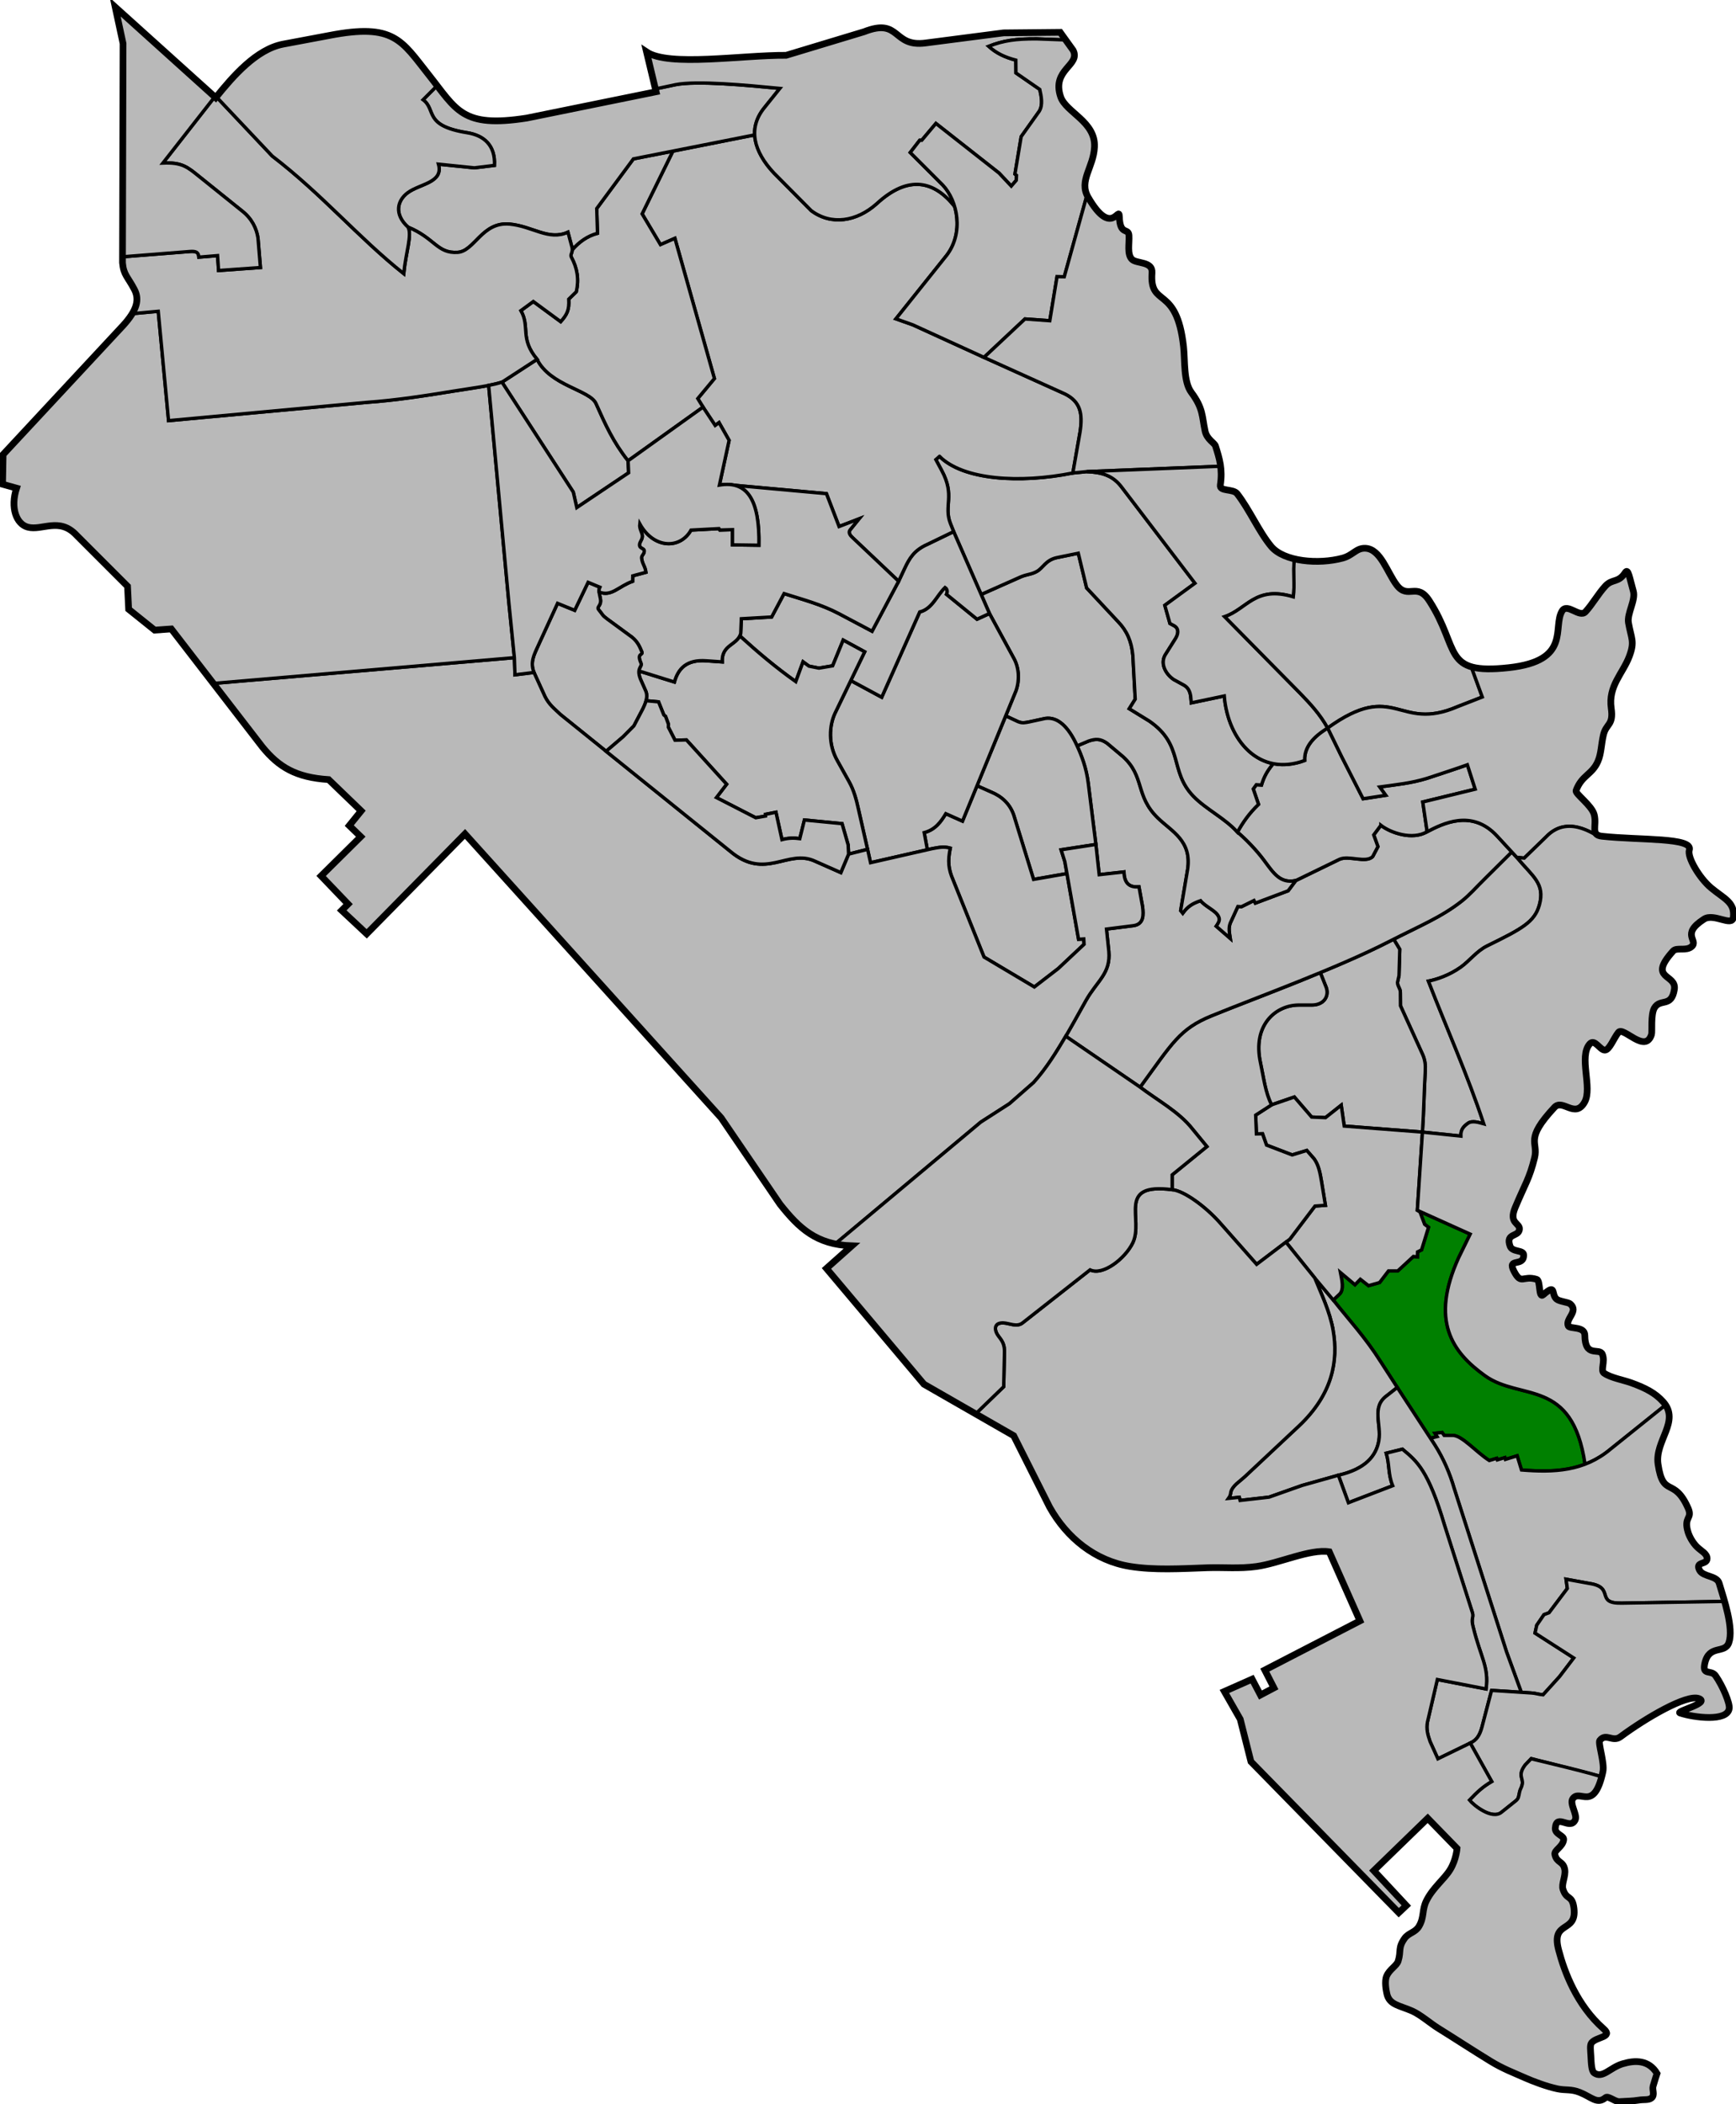 <?xml version="1.0" encoding="UTF-8" standalone="no"?>
<!-- Created with Inkscape (http://www.inkscape.org/) -->

<svg
   xmlns:dc="http://purl.org/dc/elements/1.1/"
   xmlns:cc="http://creativecommons.org/ns#"
   xmlns:rdf="http://www.w3.org/1999/02/22-rdf-syntax-ns#"
   xmlns:svg="http://www.w3.org/2000/svg"
   xmlns="http://www.w3.org/2000/svg"
   xmlns:sodipodi="http://sodipodi.sourceforge.net/DTD/sodipodi-0.dtd"
   xmlns:inkscape="http://www.inkscape.org/namespaces/inkscape"
   width="206.947mm"
   height="250.756mm"
   viewBox="0 0 206.947 250.756"
   version="1.1"
   id="svg2586"
   inkscape:version="0.91 r13725"
   sodipodi:docname="PAKNGA.svg">
  <defs
     id="defs2580" />
  <sodipodi:namedview
     id="base"
     pagecolor="#ffffff"
     bordercolor="#666666"
     borderopacity="1.0"
     inkscape:pageopacity="0.0"
     inkscape:pageshadow="2"
     inkscape:zoom="0.93075085"
     inkscape:cx="285.67814"
     inkscape:cy="342.64703"
     inkscape:document-units="mm"
     inkscape:current-layer="layer1"
     showgrid="false"
     fit-margin-top="0"
     fit-margin-left="0"
     fit-margin-right="0"
     fit-margin-bottom="0"
     inkscape:window-width="1280"
     inkscape:window-height="755"
     inkscape:window-x="0"
     inkscape:window-y="1"
     inkscape:window-maximized="1"
     showguides="false"
     inkscape:guide-bbox="true" />
  <g
     inkscape:label="Layer 1"
     inkscape:groupmode="layer"
     id="layer1"
     transform="translate(117.147,-23.157)">
    <path
       style="fill:#008000;fill-opacity:1;stroke:#000000;stroke-width:0.4;stroke-linecap:butt;stroke-linejoin:miter;stroke-miterlimit:4;stroke-dasharray:none;stroke-opacity:1"
       d="m 51.811,167.388 6.305,2.841 -1.377,2.814 c -3.404,7.514 -0.784,11.241 3.148,14.061 4.238,3.04 10.414,0.198 11.92,10.546 -2.354,0.899 -4.893,0.904 -7.578,0.686 l -0.516,-1.689 -1.398,0.432 -0.066,-0.216 -0.901,0.272 -0.075,-0.188 -0.882,0.263 c -1.56,-0.98 -3.27,-3.031 -4.398,-2.997 h -0.982 l -0.245,-0.345 -0.85,0.093 0.252,0.398 -0.795,0.205 -3.95,-6.059 -1.993,-3.086 c -1.83,-2.898 -3.761,-4.942 -5.641,-7.337 l 0.766,-0.716 c 0.532,-0.54 0.26,-1.683 0.088,-2.563 l 1.734,1.457 0.641,-0.653 0.98,0.766 1.319,-0.377 1.055,-1.382 h 1.105 l 1.868,-1.724 0.471,0.054 0.018,-0.595 0.48,-0.24 0.832,-2.695 -0.465,-0.352 -0.553,-1.47 z"
       id="path940-0"
       inkscape:connector-curvature="0"
       sodipodi:nodetypes="ccccccccccccccccccccccccccccccccccccc" />
    <path
       style="fill:#b9b9b9;stroke:#000000;stroke-width:0.4;stroke-linecap:butt;stroke-linejoin:miter;stroke-miterlimit:4;stroke-dasharray:none;stroke-opacity:1;fill-opacity:1"
       d="m 41.787,178.082 c 1.88,2.395 3.811,4.439 5.641,7.337 l 1.994,3.086 -1.235,0.968 c -1.892,1.362 -0.627,3.429 -0.963,5.371 -0.31,1.792 -1.55,3.361 -4.824,4.119 l -4.338,1.221 -3.923,1.389 -3.454,0.394 -0.094,-0.375 -1.295,0.131 c 0.462,-0.646 0.031,-0.722 0.722,-1.509 0.235,-0.267 0.66,-0.573 1.258,-1.108 L 37.722,193.064 c 3.989,-3.776 4.686,-7.771 4.046,-11.386 -1.82e-4,-0.001 -3.33e-4,-0.002 -5.16e-4,-0.003 l 10e-4,0.003 c -0.101,-0.568 -0.242,-1.127 -0.408,-1.674 -0.166,-0.547 -0.357,-1.083 -0.559,-1.604 -0.403,-1.043 -0.848,-2.03 -1.214,-2.942 l 0.003,0.008 c -9.95e-4,-0.002 -0.002,-0.005 -0.003,-0.008 z"
       id="path940"
       inkscape:connector-curvature="0"
       sodipodi:nodetypes="ccccsccccccccccccccccc" />
    <path
       style="fill:#b9b9b9;fill-opacity:1;stroke:#000000;stroke-width:0.4;stroke-linecap:butt;stroke-linejoin:miter;stroke-miterlimit:4;stroke-dasharray:none;stroke-opacity:1"
       d="m 52.76,150.769 c 0.041,-0.677 -0.033,-1.281 -0.307,-1.922 l -2.65,-5.829 -0.013,-1.583 c 0.034,-0.456 -0.46,-0.888 -0.314,-1.332 l 0.15,-0.679 0.092,-3.135 -0.727,-1.207 c 3.351,-1.694 5.798,-2.716 8.125,-4.554 0.94,-0.743 1.684,-1.62 2.818,-2.732 l 3.135,-3.115 0.593,0.644 c 1.91,2.283 3.402,3.112 2.702,5.665 -0.564,2.056 -2.078,2.852 -6.224,4.89 -1.25,0.614 -2.12,1.807 -3.164,2.546 -1.379,0.975 -2.854,1.451 -3.843,1.654 2.2,5.669 4.644,11.113 6.6,17.007 -0.597,-0.161 -1.393,-0.437 -1.907,-0.055 -0.456,0.339 -0.862,0.703 -0.827,1.515 l -4.579,-0.477 c 0.172,-2.534 0.192,-4.905 0.339,-7.301 z"
       id="path874-5-2"
       inkscape:connector-curvature="0"
       sodipodi:nodetypes="ccccccccscccccccccccc" />
    <path
       style="fill:#b9b9b9;fill-opacity:1;stroke:#000000;stroke-width:0.4;stroke-linecap:butt;stroke-linejoin:miter;stroke-miterlimit:4;stroke-dasharray:none;stroke-opacity:1"
       d="m 43.094,157.353 -0.358,-2.487 -1.875,1.483 -1.652,-0.071 -2.061,-2.39 -2.61,0.899 -0.11,0.013 c -0.011,-0.021 -0.032,-0.063 -0.053,-0.105 -0.709,-1.449 -0.901,-3.22 -1.26,-4.874 -0.998,-4.519 1.825,-6.889 4.575,-6.895 h 1.554 c 1.407,0 2.067,-1.025 1.715,-2.07 l -0.714,-1.794 c 2.928,-1.209 5.786,-2.464 8.197,-3.702 l 0.549,-0.277 0.727,1.207 -0.092,3.134 -0.151,0.678 c -0.147,0.444 0.348,0.875 0.314,1.332 l 0.013,1.583 2.651,5.829 c 0.274,0.641 0.348,1.245 0.307,1.922 -0.147,2.396 -0.167,4.767 -0.339,7.301 z"
       id="path874-5"
       inkscape:connector-curvature="0"
       sodipodi:nodetypes="cccccccscccccccccccccscc" />
    <path
       style="fill:#b9b9b9;stroke:#000000;stroke-width:0.4;stroke-linecap:butt;stroke-linejoin:miter;stroke-miterlimit:4;stroke-dasharray:none;stroke-opacity:1;fill-opacity:1"
       d="m 39.587,175.458 2.201,2.624 0.766,-0.716 c 0.532,-0.54 0.26,-1.683 0.088,-2.563 l 1.734,1.457 0.641,-0.653 0.98,0.766 1.319,-0.377 1.055,-1.382 h 1.106 l 1.868,-1.724 0.471,0.053 0.018,-0.595 0.48,-0.24 0.832,-2.695 -0.465,-0.352 -0.553,-1.47 -0.316,-0.204 0.611,-9.317 -9.327,-0.718 -0.358,-2.487 -1.874,1.484 -1.652,-0.071 -2.061,-2.39 -2.709,0.933 -1.901,1.226 0.089,2.239 0.728,-0.018 0.48,1.35 3.056,1.173 1.741,-0.533 0.871,0.995 c 0.545,0.746 0.717,1.706 0.888,2.718 l 0.462,2.825 -1.244,0.089 -2.994,3.944 -0.468,0.354 z"
       id="path874"
       inkscape:connector-curvature="0"
       sodipodi:nodetypes="ccccccccccccccccccccccccccccccccccccc" />
    <path
       style="fill:#b9b9b9;fill-opacity:1;stroke:#000000;stroke-width:0.4;stroke-linecap:butt;stroke-linejoin:miter;stroke-miterlimit:4;stroke-dasharray:none;stroke-opacity:1"
       d="m 36.148,171.184 -3.491,2.646 -4.317,-4.88 C 26.59,166.954 23.996,165.071 22.585,164.933 v -1.766 l 4.141,-3.371 -1.725,-2.097 c -1.579,-2.013 -4.091,-3.367 -6.236,-4.984 3.834,-5.24 4.688,-6.94 8.513,-8.501 3.498,-1.427 8.346,-3.197 12.967,-5.153 l 0.715,1.796 c 0.352,1.045 -0.307,2.07 -1.714,2.07 h -1.555 c -2.751,0.006 -5.573,2.376 -4.575,6.895 0.37,1.702 0.563,3.529 1.324,5 l -1.901,1.226 0.089,2.239 0.728,-0.018 0.48,1.35 3.056,1.173 1.741,-0.533 0.871,0.995 c 0.545,0.746 0.717,1.706 0.888,2.718 l 0.462,2.825 -1.244,0.089 -2.994,3.944 -0.468,0.354"
       id="path1171-31-2-0-6-9-2-5"
       inkscape:connector-curvature="0"
       sodipodi:nodetypes="ccccccccccccccccccccccccccc" />
    <path
       style="fill:#b9b9b9;fill-opacity:1;stroke:#000000;stroke-width:0.4;stroke-linecap:butt;stroke-linejoin:miter;stroke-miterlimit:4;stroke-dasharray:none;stroke-opacity:1"
       d="m 20.869,120.622 c -2.71,-2.65 -1.507,-4.909 -4.144,-7.302 l -1.884,-1.583 c -0.795,-0.568 -1.394,-0.549 -2.224,-0.264 l -1.358,0.572 c -0.037,-0.066 -0.062,-0.119 -0.087,-0.172 0.606,1.291 1.18,2.762 1.414,4.644 l 0.906,7.273 0.394,3.603 2.952,-0.327 c 0.04,1.469 0.743,1.849 1.792,1.779 l 0.425,2.349 c 0.119,0.973 0.186,2.133 -1.155,2.283 l -3.146,0.398 0.279,2.641 c 0.24,2.661 -1.405,3.523 -2.722,5.859 -0.719,1.274 -1.522,2.754 -2.378,4.22 l 0.03,0.095 0.159,0.109 8.639,5.922 c 3.837,-5.244 4.69,-6.944 8.516,-8.506 5.696,-2.324 14.926,-5.649 21.165,-8.853 3.644,-1.871 6.22,-2.892 8.674,-4.831 0.94,-0.743 1.684,-1.62 2.818,-2.731 l 3.138,-3.117 -1.758,-1.903 c -3.024,-3.264 -6.503,-1.447 -8.335,-0.504 -1.766,1.042 -4.35,0.13 -5.513,-0.765 l -0.854,1.144 0.503,1.394 -0.628,1.194 c -0.844,0.82 -2.842,-0.191 -3.97,0.327 l -5.189,2.525 -0.917,1.219 -3.907,1.47 -0.163,-0.314 -1.495,0.741 -0.427,-0.025 -0.892,1.947 c -0.253,0.602 -0.115,1.186 -0.012,1.859 l -1.671,-1.457 c 0.449,-0.649 0.421,-0.852 0.268,-1.178 -0.326,-0.692 -1.532,-1.127 -2.137,-1.866 -0.974,0.338 -1.522,0.675 -2.123,1.492 l -0.249,-0.311 0.825,-4.882 c 0.532,-3.466 -1.885,-4.533 -3.557,-6.168 z"
       id="path1171-31-2-0-6-9-2"
       inkscape:connector-curvature="0"
       sodipodi:nodetypes="ccccccccccccccccccccssscccccccccccccccccccccccc" />
    <path
       style="fill:#b9b9b9;stroke:#000000;stroke-width:0.4;stroke-linecap:butt;stroke-linejoin:miter;stroke-miterlimit:4;stroke-dasharray:none;stroke-opacity:1;fill-opacity:1"
       d="m 47.466,121.511 -0.854,1.143 0.503,1.394 -0.628,1.193 c -0.844,0.82 -2.842,-0.191 -3.97,0.327 l -5.189,2.525 c -1.874,0.394 -2.659,-0.882 -3.817,-2.437 -0.869,-1.167 -2.149,-2.506 -3.143,-3.33 0.636,-1.156 1.386,-2.236 2.513,-3.316 l -0.628,-1.835 0.364,-0.502 0.615,0.038 c 0.295,-0.977 0.648,-1.615 1.295,-2.421 0.011,-0.013 0.096,-0.109 0.096,-0.109 l 0.129,0.002 c 1.098,0.194 2.316,0.088 3.63,-0.399 -0.081,-1.905 1.621,-3.209 2.745,-3.867 l 1.672,3.424 2.548,5.003 2.694,-0.411 -0.717,-0.995 c 1.945,-0.27 3.778,-0.446 5.667,-1.035 0,0 3.833,-1.257 4.786,-1.609 l 0.935,2.909 -6.251,1.526 0.517,3.544 c -1.766,1.042 -4.35,0.13 -5.513,-0.765 z"
       id="path1777"
       inkscape:connector-curvature="0"
       sodipodi:nodetypes="ccccccccccccccccccccccccccc" />
    <path
       style="fill:#b9b9b9;fill-opacity:1;stroke:#000000;stroke-width:0.4;stroke-linecap:butt;stroke-linejoin:miter;stroke-miterlimit:4;stroke-dasharray:none;stroke-opacity:1"
       d="M -0.185,94 4.519,91.909 C 5.31,91.573 5.779,91.632 6.448,91.256 7.214,90.826 7.489,89.919 8.801,89.618 l 2.594,-0.533 0.995,4.14 3.766,4.033 c 1.06,1.102 1.588,2.345 1.741,3.998 l 0.284,5.223 -0.711,1.137 2.399,1.475 c 4.17,2.878 2.342,5.953 5.262,8.968 1.493,1.542 3.783,2.628 5.235,4.269 0.994,0.824 2.274,2.163 3.143,3.33 1.158,1.555 1.943,2.831 3.817,2.437 l -0.917,1.219 -3.907,1.47 -0.163,-0.314 -1.495,0.741 -0.427,-0.025 -0.892,1.947 c -0.253,0.602 -0.115,1.186 -0.013,1.859 l -1.671,-1.457 c 0.449,-0.649 0.421,-0.852 0.268,-1.178 -0.326,-0.692 -1.532,-1.128 -2.137,-1.866 -0.974,0.338 -1.522,0.675 -2.123,1.492 l -0.249,-0.311 0.825,-4.882 c 0.532,-3.466 -1.885,-4.533 -3.557,-6.168 -2.71,-2.65 -1.507,-4.909 -4.144,-7.302 l -1.884,-1.583 c -0.795,-0.568 -1.394,-0.549 -2.224,-0.264 l -1.358,0.572 c -0.037,-0.066 -0.062,-0.119 -0.087,-0.172 -0.961,-2.045 -2.191,-3.316 -3.706,-3.101 l -1.909,0.414 c -0.51,0.094 -0.824,0.188 -1.369,-0.038 l -1.343,-0.63 -0.097,-0.045 1.222,-3.008 C 4.419,104.173 4.317,102.755 3.738,101.664 L 0.807,96.272 Z"
       id="path1171-31-2-0-6-9"
       inkscape:connector-curvature="0"
       sodipodi:nodetypes="cccccccccccsccccccccccsccccscccccccccscccc" />
    <path
       style="fill:#b9b9b9;fill-opacity:1;stroke:#000000;stroke-width:0.4;stroke-linecap:butt;stroke-linejoin:miter;stroke-miterlimit:4;stroke-dasharray:none;stroke-opacity:1"
       d="m 34.527,114.291 c -0.647,0.806 -1,1.444 -1.295,2.421 l -0.616,-0.038 -0.364,0.503 0.628,1.834 c -1.126,1.08 -1.876,2.161 -2.513,3.317 -1.452,-1.641 -3.742,-2.728 -5.235,-4.269 -2.92,-3.015 -1.092,-6.09 -5.262,-8.968 l -2.399,-1.475 0.711,-1.137 -0.284,-5.223 C 17.744,99.603 17.217,98.359 16.157,97.257 L 12.39,93.224 11.395,89.085 8.801,89.618 c -1.313,0.301 -1.587,1.208 -2.353,1.638 -0.669,0.375 -1.138,0.317 -1.929,0.653 L -0.185,94 -3.464,86.51 -3.854,85.53 c -0.827,-2.124 0.602,-3.271 -1.043,-6.32 l -0.691,-1.282 0.44,-0.389 c 2.793,2.811 9.547,3.259 15.894,1.984 L 12.403,79.361 c 1.846,0.081 3.128,0.463 4.186,1.877 l 8.717,11.426 -3.597,2.628 0.611,2.164 0.557,0.305 c 0.544,0.341 0.445,0.98 0.08,1.54 l -1.221,1.938 c -0.633,1.155 0.234,2.375 1.049,2.906 l 1.208,0.664 c 0.478,0.265 0.703,0.703 0.796,1.274 l 0.08,0.836 3.928,-0.823 c 0.317,3.866 2.396,7.223 5.57,8.007 0.092,0.023 0.256,0.079 0.256,0.079 0,0 -0.071,0.079 -0.095,0.109 z"
       id="path1171-31-2-0-6"
       inkscape:connector-curvature="0"
       sodipodi:nodetypes="ccccccsccccccccscccccccccccccccccccccscsc" />
    <path
       style="fill:#b9b9b9;stroke:#000000;stroke-width:0.4;stroke-linecap:butt;stroke-linejoin:miter;stroke-miterlimit:4;stroke-dasharray:none;stroke-opacity:1;fill-opacity:1"
       d="m 4.186,109.149 c 0.545,0.226 0.86,0.132 1.369,0.038 l 1.91,-0.415 c 1.515,-0.215 2.745,1.056 3.706,3.101 0.606,1.291 1.18,2.762 1.414,4.644 l 0.906,7.273 -4.148,0.638 0.451,1.427 0.249,1.41 -3.979,0.694 -2.363,-7.657 c -0.46,-1.351 -1.447,-2.25 -2.736,-2.771 l -1.646,-0.732 3.427,-8.324 z"
       id="path1702"
       inkscape:connector-curvature="0"
       sodipodi:nodetypes="cccsccccccccccc" />
    <path
       style="fill:#b9b9b9;stroke:#000000;stroke-width:0.4;stroke-linecap:butt;stroke-linejoin:miter;stroke-miterlimit:4;stroke-dasharray:none;stroke-opacity:1;fill-opacity:1"
       d="m 0.966,117.529 c 1.289,0.522 2.276,1.421 2.736,2.772 l 2.363,7.657 3.98,-0.695 1.382,7.826 0.619,-0.037 0.038,0.638 -3.078,2.891 -2.853,2.196 -5.999,-3.57 -3.676,-9.158 c -0.584,-1.33 -0.662,-2.286 -0.345,-3.822 -0.796,-0.222 -1.424,-0.069 -2.164,0.066 l -0.596,0.135 0.009,-0.117 -0.358,-1.93 c 1.311,-0.35 1.969,-1.253 2.576,-2.257 l 1.99,0.888 1.729,-4.214 z"
       id="path1681"
       inkscape:connector-curvature="0"
       sodipodi:nodetypes="cccccccccccccccccccc" />
    <path
       style="fill:#b9b9b9;stroke:#000000;stroke-width:0.4;stroke-linecap:butt;stroke-linejoin:miter;stroke-miterlimit:4;stroke-dasharray:none;stroke-opacity:1;fill-opacity:1"
       d="m 3.738,101.664 c 0.58,1.091 0.682,2.51 0.231,3.802 l -6.378,15.546 -1.99,-0.888 c -0.607,1.003 -1.265,1.906 -2.576,2.256 l 0.379,2.039 -6.773,1.546 -0.359,-1.593 -1.08,-4.758 c -0.262,-1.195 -0.56,-2.284 -1.106,-3.266 l -1.394,-2.5 c -1.149,-1.986 -0.983,-4.238 -0.302,-5.691 l 1.885,-3.897 3.687,1.989 4.53,-10.163 c 1.486,-0.367 2.014,-1.943 3.02,-2.914 0.329,0.21 0.282,0.595 0.178,0.818 l 3.634,2.962 1.483,-0.679 z"
       id="path1657"
       inkscape:connector-curvature="0"
       sodipodi:nodetypes="cccccccccccccccccccc" />
    <path
       style="fill:#b9b9b9;fill-opacity:1;stroke:#000000;stroke-width:0.4;stroke-linecap:butt;stroke-linejoin:miter;stroke-miterlimit:4;stroke-dasharray:none;stroke-opacity:1"
       d="m -14.068,100.832 -2.563,-1.395 -1.257,3.065 -1.633,0.276 -1.194,-0.239 -0.703,-0.515 -0.867,2.362 c -2.398,-1.699 -4.56,-3.528 -6.667,-5.449 0,0 0,0 0.104,-0.286 l 0.071,-1.759 3.615,-0.207 1.482,-2.789 c 2.194,0.704 4.389,1.256 6.583,2.412 l 3.907,2.073 3.166,-5.955 0.742,-1.583 c 0.511,-1.063 1.046,-2.095 2.676,-2.814 l 3.141,-1.52 4.271,9.761 -1.482,0.678 -3.635,-2.962 c 0.104,-0.222 0.152,-0.608 -0.178,-0.817 -1.007,0.971 -1.534,2.547 -3.02,2.914 l -4.531,10.163 -3.69,-1.991 z"
       id="path1171-31-2-0"
       inkscape:connector-curvature="0"
       sodipodi:nodetypes="cccccccccccccccccccccccccc" />
    <path
       style="fill:#b9b9b9;fill-opacity:1;stroke:#000000;stroke-width:0.4;stroke-linecap:butt;stroke-linejoin:miter;stroke-miterlimit:4;stroke-dasharray:none;stroke-opacity:1"
       d="m -15.985,124.943 -0.052,-1.089 -0.729,-2.54 -4.486,-0.436 -0.551,2.221 c -0.709,-0.093 -1.329,-0.089 -2.128,0.12 l -0.715,-3.264 -1.253,0.249 0.009,0.204 -1.164,0.205 -4.691,-2.408 1.217,-1.59 -4.792,-5.28 -1.357,0.038 -0.791,-1.545 0.006,-0.364 -0.345,-0.936 -0.207,-0.17 -0.628,-1.558 -1.484,-0.136 c -0.042,0.164 -0.099,0.32 -0.164,0.475 0.208,-0.522 0.322,-1.067 0.161,-1.539 l -0.684,-1.546 c -0.117,-0.31 -0.22,-0.733 -0.171,-0.939 l 4.23,1.321 c 0.437,-1.58 1.433,-2.708 3.815,-2.529 l 1.885,0.132 c -0.076,-1.966 1.519,-1.972 2.102,-3.099 2.106,1.921 4.269,3.75 6.667,5.449 l 0.867,-2.362 0.704,0.515 1.193,0.239 1.633,-0.276 1.256,-3.065 2.563,1.394 -3.543,7.324 c -0.681,1.453 -0.847,3.705 0.302,5.691 l 1.394,2.5 c 0.546,0.982 0.844,2.071 1.106,3.266 l 1.08,4.758 z M -40.296,107.153 c -0.004,0.008 -0.007,0.017 -0.011,0.025 0.003,-0.008 0.007,-0.017 0.011,-0.025 z"
       id="path1171-31-2"
       inkscape:connector-curvature="0"
       sodipodi:nodetypes="ccccccccccccccccccccccccccccccccccccccccccc" />
    <path
       style="fill:#b9b9b9;stroke:#000000;stroke-width:0.4;stroke-linecap:butt;stroke-linejoin:miter;stroke-miterlimit:4;stroke-dasharray:none;stroke-opacity:1;fill-opacity:1"
       d="m -5.148,77.54 -0.44,0.389 0.691,1.281 c 1.645,3.048 0.215,4.195 1.043,6.319 l 0.389,0.98 -3.141,1.52 c -1.63,0.719 -2.165,1.751 -2.676,2.814 l -0.741,1.583 -5.473,-5.181 c -0.295,-0.261 -0.565,-0.622 -0.319,-0.933 l 1.075,-1.324 -2.381,0.918 -1.507,-3.92 -10.249,-0.93 -0.88,-0.105 c -0.276,-0.063 -0.869,-0.113 -1.63,0.013 l 1.155,-5.33 -1.199,-2.115 -0.462,0.338 -1.446,-2.185 h 5.16e-4 l -0.628,-1.018 1.985,-2.387 -4.711,-16.709 -1.721,0.753 -2.186,-3.668 3.668,-7.472 9.73,-1.936 c 0.117,1.374 0.857,3.032 2.31,4.536 l 4.449,4.486 c 2.398,1.796 5.423,1.292 7.783,-0.807 3.858,-3.563 6.932,-2.681 9.305,0.299 0.556,1.873 0.392,4.091 -0.927,5.82 l -6.063,7.583 2.009,0.713 8.491,3.88 9.676,4.367 c 1.814,0.916 2.114,2.31 1.778,4.499 l -0.862,4.911 C 4.4,80.8 -2.355,80.351 -5.148,77.54 Z"
       id="path1537"
       inkscape:connector-curvature="0"
       sodipodi:nodetypes="cccccccccccccccccccccccccccccccccccccccc" />
    <path
       style="fill:#b9b9b9;fill-opacity:1;stroke:#000000;stroke-width:0.4;stroke-linecap:butt;stroke-linejoin:miter;stroke-miterlimit:4;stroke-dasharray:none;stroke-opacity:1"
       d="m -40.752,102.14 c -0.545,-1.236 0.324,-0.821 0.098,-1.344 -0.201,-0.465 -0.451,-1.155 -1.178,-1.723 l -2.915,-2.136 c -0.665,-0.492 -0.492,-0.471 -1.054,-1.145 -0.209,-0.251 0.164,-0.403 0.241,-0.857 0.063,-0.376 -0.127,-0.803 -0.16,-1.234 1.456,0.613 2.339,-0.701 3.986,-1.268 l 0.017,-0.655 1.57,-0.42 c -0.092,-0.724 -0.423,-0.946 -0.516,-1.67 -0.045,-0.354 0.332,-0.476 0.316,-0.892 -0.01,-0.27 -0.511,-0.291 -0.561,-0.598 -0.067,-0.416 0.298,-0.618 0.33,-1.095 0.032,-0.473 -0.394,-0.869 -0.307,-1.53 1.66,3.004 4.816,3.055 6.112,0.757 l 3.331,-0.178 0.107,0.168 1.51,-0.044 v 1.812 l 3.145,0.044 c 0.071,-4.109 -0.752,-6.576 -2.84,-7.136 l 10.891,0.99 1.508,3.92 2.381,-0.918 -1.075,1.324 c -0.245,0.311 0.025,0.672 0.32,0.933 l 5.472,5.181 -3.166,5.955 -3.907,-2.073 c -2.194,-1.156 -4.389,-1.709 -6.583,-2.412 l -1.482,2.789 -3.614,0.207 -0.071,1.759 c -0.416,1.431 -2.288,1.28 -2.207,3.386 l -1.884,-0.132 c -2.382,-0.179 -3.378,0.949 -3.815,2.529 l -4.23,-1.321 c 0.05,-0.491 0.393,-0.608 0.231,-0.974 z"
       id="path1171-31"
       inkscape:connector-curvature="0"
       sodipodi:nodetypes="ccccccccccccscccccccccccccccccccccccccc" />
    <path
       style="fill:#b9b9b9;stroke:#000000;stroke-width:0.4;stroke-linecap:butt;stroke-linejoin:miter;stroke-miterlimit:4;stroke-dasharray:none;stroke-opacity:1;fill-opacity:1"
       d="m -53.009,100.136 2.327,-5.081 2.043,0.835 1.599,-3.34 1.404,0.586 c -0.276,0.611 0.168,1.259 0.077,1.8 -0.077,0.454 -0.449,0.606 -0.241,0.857 0.562,0.674 0.388,0.654 1.054,1.145 l 2.915,2.136 c 0.727,0.568 0.977,1.258 1.178,1.723 0.226,0.522 -0.643,0.108 -0.098,1.344 0.233,0.529 -0.585,0.538 -0.061,1.913 l 0.684,1.546 c 0.215,0.634 -0.063,1.398 -0.4,2.061 -0.332,0.613 -0.717,1.386 -1.048,1.999 l -1.297,1.306 -2.021,1.726 -5.453,-4.391 c -0.715,-0.692 -1.356,-1.157 -1.845,-2.15 l -1.301,-2.854 c -0.478,-1.231 0.003,-2.089 0.484,-3.16 z"
       id="path1171"
       inkscape:connector-curvature="0"
       sodipodi:nodetypes="cccccssccsscccccccccc" />
    <path
       style="opacity:1;fill:#b9b9b9;fill-opacity:1;fill-rule:evenodd;stroke:#000000;stroke-width:0.4;stroke-linecap:butt;stroke-linejoin:miter;stroke-miterlimit:4;stroke-dasharray:none;stroke-opacity:1"
       d="m -46.094,71.247 c -0.723,-1.617 -5.444,-2.109 -7.029,-5.269 l -4.186,2.721 8.501,13.101 0.418,1.848 6.181,-4.148 -0.063,-1.432 c -1.759,-2.217 -2.69,-4.287 -3.822,-6.821 z"
       id="path3145-90-4-7-2"
       inkscape:connector-curvature="0"
       sodipodi:nodetypes="sccccccs" />
    <path
       style="opacity:1;fill:#b9b9b9;fill-opacity:1;fill-rule:evenodd;stroke:#000000;stroke-width:0.4;stroke-linecap:butt;stroke-linejoin:miter;stroke-miterlimit:4;stroke-dasharray:none;stroke-opacity:1"
       d="m -55.056,60.178 1.483,-1.089 3.266,2.403 c 0.744,-0.842 1.036,-1.391 0.957,-2.684 l 0.901,-0.883 c 0.338,-1.473 0.119,-2.81 -0.595,-4.135 -0.146,-0.271 0.103,-0.448 0.112,-0.865 0.822,-0.94 1.81,-1.649 3.011,-1.968 l -0.089,-2.95 4.371,-5.916 4.706,-0.918 -3.668,7.472 2.186,3.668 1.721,-0.754 4.711,16.709 -1.985,2.387 0.628,1.018 -8.932,6.395 c -1.759,-2.217 -2.69,-4.287 -3.823,-6.82 -0.723,-1.617 -5.444,-2.109 -7.028,-5.269 -2.104,-2.517 -0.811,-3.84 -1.934,-5.8 z"
       id="path3145-90-4-7"
       inkscape:connector-curvature="0"
       sodipodi:nodetypes="ccccccccccccccccccscc" />
    <path
       style="opacity:1;fill:#b9b9b9;fill-rule:evenodd;stroke:#000000;stroke-width:0.4;stroke-linecap:butt;stroke-linejoin:miter;stroke-miterlimit:4;stroke-dasharray:none;stroke-opacity:1;fill-opacity:1"
       d="m -39.015,33.755 0.08,0.336 -15.435,3.14 c -6.618,1.025 -8.004,-0.4 -10.386,-3.501 -0.09,-0.117 -0.182,-0.237 -0.29,-0.351 l -0.269,0.263 -1.398,1.402 c 1.619,1.214 -0.005,3.09 5.269,3.934 1.999,0.32 3.357,1.514 3.238,3.888 l -2.389,0.292 -4.287,-0.438 c 0.625,2.211 -2.182,2.318 -3.648,3.392 -1.29,0.945 -1.653,2.594 0.011,4.107 3.197,1.317 3.484,3.171 5.919,3.014 2.033,-0.131 2.911,-3.672 6.203,-3.369 2.729,0.251 4.652,2.012 6.951,0.966 l 0.488,1.821 c 0.022,0.104 0.029,0.195 0.021,0.278 0.823,-0.941 1.812,-1.652 3.014,-1.972 l -0.089,-2.949 4.371,-5.916 14.436,-2.855 c -0.032,-1.106 0.326,-2.202 1.184,-3.253 l 1.839,-2.29 c -4.069,-0.395 -9.914,-0.943 -12.451,-0.444 z"
       id="path3145-90-4"
       inkscape:connector-curvature="0"
       sodipodi:nodetypes="cccsccscccccssccccccccccc" />
    <path
       style="opacity:1;fill:#b9b9b9;fill-opacity:1;fill-rule:evenodd;stroke:#000000;stroke-width:0.4;stroke-linecap:butt;stroke-linejoin:miter;stroke-miterlimit:4;stroke-dasharray:none;stroke-opacity:1"
       d="m -40.07,29.347 c 2.675,1.794 11.362,0.365 16.638,0.401 l 9.288,-2.806 c 4.387,-1.728 3.341,1.883 7.35,1.336 l 9.288,-1.203 6.749,-0.067 0.627,0.909 -3.436,-0.128 c -2.531,-0.009 -3.986,0.208 -5.72,0.889 0.933,0.841 1.96,1.31 3.238,1.646 l 0.013,1.526 2.84,1.964 c 0.181,0.836 0.403,1.805 -0.053,2.588 l -2.163,3.039 -0.743,4.46 0.186,0.146 -0.027,0.597 -0.597,0.69 -1.46,-1.553 -7.524,-5.912 -1.689,2.008 h -0.244 l -1.126,1.455 3.867,3.867 c 0.635,0.674 1.093,1.487 1.421,2.559 -2.374,-2.986 -5.45,-3.873 -9.311,-0.307 -2.36,2.099 -5.386,2.602 -7.783,0.807 l -4.449,-4.486 c -2.385,-2.546 -3.163,-5.294 -1.126,-7.79 l 1.839,-2.29 c -4.069,-0.395 -9.914,-0.943 -12.451,-0.444 l -2.302,0.491 z"
       id="path3145-90-0"
       inkscape:connector-curvature="0"
       sodipodi:nodetypes="ccccccccccccccccccccccccccccccccc" />
    <path
       style="fill:#b9b9b9;stroke:#000000;stroke-width:0.4;stroke-linecap:butt;stroke-linejoin:miter;stroke-miterlimit:4;stroke-dasharray:none;stroke-opacity:1;fill-opacity:1"
       d="m 6.432,27.789 c -2.531,-0.009 -3.986,0.208 -5.72,0.889 0.933,0.841 1.96,1.31 3.238,1.646 l 0.013,1.526 2.84,1.964 c 0.181,0.836 0.403,1.805 -0.053,2.588 l -2.163,3.039 -0.743,4.46 0.186,0.146 -0.027,0.597 -0.597,0.69 -1.46,-1.553 -7.524,-5.912 -1.689,2.008 h -0.244 l -1.126,1.455 3.867,3.867 c 1.833,1.946 2.503,5.731 0.488,8.371 l -6.063,7.583 2.008,0.713 8.492,3.88 4.884,-4.579 2.96,0.212 0.863,-5.256 0.863,0.013 2.688,-9.66 C 11.522,44.59 13.216,43.037 13.327,40.673 13.469,37.644 9.925,36.558 9.292,34.694 8.18,31.418 11.713,30.944 10.778,29.146 L 9.868,27.917 Z"
       id="path1012"
       inkscape:connector-curvature="0"
       sodipodi:nodetypes="ccccccccccccccccccccccccccssccc" />
    <path
       style="opacity:1;fill:#b9b9b9;fill-rule:evenodd;stroke:#000000;stroke-width:0.4;stroke-linecap:butt;stroke-linejoin:miter;stroke-miterlimit:4;stroke-dasharray:none;stroke-opacity:1;fill-opacity:1"
       d="m 27.75,76.306 c -0.122,-0.382 -1.024,-0.772 -1.243,-1.792 -0.372,-1.731 -0.202,-2.67 -1.635,-4.591 -0.95,-1.274 -0.747,-3.795 -0.927,-5.434 -0.821,-7.499 -4.07,-4.56 -3.761,-8.819 0.102,-1.404 -1.855,-1.053 -2.402,-1.618 -0.59,-0.609 -0.291,-1.861 -0.347,-2.836 -0.053,-0.941 -1.076,0.049 -1.144,-2.239 -0.042,-1.416 -0.888,2.585 -3.727,-2.32 -0.044,-0.077 -0.084,-0.152 -0.153,-0.177 L 9.724,56.139 8.861,56.125 7.998,61.381 5.039,61.169 0.154,65.748 9.83,70.114 c 1.814,0.916 2.115,2.309 1.779,4.499 l -0.863,4.911 1.658,-0.164 15.908,-0.637 c -0.089,-0.834 -0.3,-1.596 -0.562,-2.419 z"
       id="path3145-9"
       inkscape:connector-curvature="0"
       sodipodi:nodetypes="ssssssssscccccccccccs" />
    <path
       style="fill:#b9b9b9;stroke:#000000;stroke-width:0.4;stroke-linecap:butt;stroke-linejoin:miter;stroke-miterlimit:4;stroke-dasharray:none;stroke-opacity:1;fill-opacity:1"
       d="m 12.403,79.361 c 1.846,0.081 3.128,0.463 4.186,1.877 l 8.716,11.426 -3.597,2.628 0.611,2.163 0.557,0.305 c 0.544,0.341 0.445,0.98 0.08,1.54 l -1.221,1.938 c -0.633,1.155 0.234,2.376 1.049,2.907 l 1.208,0.664 c 0.478,0.265 0.703,0.703 0.796,1.274 l 0.08,0.836 3.929,-0.823 c 0.436,5.322 4.213,9.679 9.585,7.689 -0.054,-1.568 0.941,-2.764 2.745,-3.867 -0.922,-1.669 -2.093,-2.909 -3.252,-4.11 l -9.028,-9.16 c 2.67,-0.915 3.65,-3.728 8.184,-2.365 0.188,-1.47 -0.037,-2.941 0.126,-4.465 -1.162,-0.336 -2.168,-0.825 -2.764,-1.54 -1.46,-1.75 -2.559,-4.349 -4.057,-6.285 -0.481,-0.622 -2.129,-0.234 -2.009,-1.026 0.131,-0.859 0.124,-1.585 -0.014,-2.244 z"
       id="path948"
       inkscape:connector-curvature="0"
       sodipodi:nodetypes="cccccccccccccccccccssscc" />
    <path
       style="opacity:1;fill:#b9b9b9;fill-rule:evenodd;stroke:#000000;stroke-width:0.4;stroke-linecap:butt;stroke-linejoin:miter;stroke-miterlimit:4;stroke-dasharray:none;stroke-opacity:1;fill-opacity:1"
       d="m 42.896,89.672 c 1.247,-0.336 1.616,-1.206 2.694,-1.176 1.853,0.052 2.628,2.917 3.784,4.409 1.34,1.73 2.398,-0.419 3.863,1.846 2.759,4.268 2.23,7.07 5.036,7.924 l 1.282,3.546 -2.98,1.157 c -7.156,3.084 -7.28,-3.305 -15.448,2.541 -0.922,-1.669 -2.093,-2.909 -3.252,-4.11 l -9.028,-9.16 c 2.67,-0.915 3.65,-3.728 8.184,-2.365 0.188,-1.47 -0.05,-2.887 0.113,-4.411 1.807,0.376 4.011,0.269 5.753,-0.201 z"
       id="path3145-2"
       inkscape:connector-curvature="0"
       sodipodi:nodetypes="ssssccccccccs" />
    <path
       style="opacity:1;fill:#b9b9b9;fill-opacity:1;fill-rule:evenodd;stroke:#000000;stroke-width:0.4;stroke-linecap:butt;stroke-linejoin:miter;stroke-miterlimit:4;stroke-dasharray:none;stroke-opacity:1"
       d="m 62.708,102.726 c 7.498,-0.816 5.192,-4.807 6.354,-6.746 0.617,-1.029 2.08,0.853 2.794,0.087 0.818,-0.877 1.515,-2.148 2.381,-3.082 0.823,-0.887 1.537,-0.32 2.363,-1.601 0.35,-0.543 0.505,0.634 0.958,2.217 0.309,1.08 -0.771,2.665 -0.576,3.781 0.335,1.919 0.769,2.19 0.11,3.967 -0.768,2.073 -2.553,3.549 -2.165,6.222 0.299,2.064 -0.614,1.787 -0.935,3.181 -0.272,1.182 -0.249,2.2 -0.653,3.133 -0.701,1.619 -1.931,1.638 -2.605,3.485 -0.138,0.378 1.887,1.766 2.166,2.884 0.293,1.175 -0.273,2.186 0.525,2.545 -0.474,-0.072 -3.666,-2.639 -6.258,0.087 l -2.615,2.535 -0.889,-0.093 -2.349,-2.548 c -3.024,-3.264 -6.503,-1.447 -8.335,-0.504 l -0.518,-3.544 6.251,-1.526 -0.935,-2.909 c -0.953,0.351 -4.786,1.608 -4.786,1.608 -1.889,0.589 -3.722,0.765 -5.667,1.035 l 0.717,0.995 -2.694,0.411 -2.548,-5.004 -1.672,-3.424 c 8.095,-5.825 8.343,0.532 15.499,-2.553 l 2.928,-1.145 -1.282,-3.501 c 0.938,0.19 2.333,0.234 4.436,0.006 z"
       id="path3145-55"
       inkscape:connector-curvature="0"
       sodipodi:nodetypes="cssssssssssssccccccccccccccccccsc" />
    <path
       style="opacity:1;fill:#b9b9b9;fill-opacity:1;fill-rule:evenodd;stroke:#000000;stroke-width:0.4;stroke-linecap:butt;stroke-linejoin:miter;stroke-miterlimit:4;stroke-dasharray:none;stroke-opacity:1"
       d="m 81.12,190.22 c -0.922,-1.036 -2.095,-1.646 -3.797,-2.263 -0.949,-0.344 -2.421,-0.592 -3.244,-1.152 -0.487,-0.331 0.163,-1.339 -0.206,-2.248 -0.347,-0.854 -2.077,0.491 -2.093,-2.267 -0.007,-1.11 -1.812,-0.73 -1.979,-1.119 -0.372,-0.861 1.281,-1.724 0.24,-2.62 -0.249,-0.214 -1.303,-0.29 -1.632,-0.574 -0.685,-0.591 0.003,-1.913 -1.572,-0.53 -0.608,0.534 -0.308,-1.671 -0.791,-1.823 -1.66,-0.522 -1.825,0.72 -2.703,-0.953 -0.895,-1.706 1.185,-0.454 1.145,-1.965 -0.017,-0.624 -1.355,-0.288 -1.623,-1.047 -0.563,-1.596 1.018,-1.063 1.118,-1.995 0.084,-0.786 -1.314,-0.663 -0.506,-2.598 1.172,-2.811 1.693,-3.417 2.315,-5.946 0.47,-1.91 -1.265,-2.101 2.366,-5.997 0.989,-1.061 2.461,1.391 3.596,-0.622 0.96,-1.704 -0.739,-5.438 0.617,-6.941 0.586,-0.65 1.215,0.754 1.799,0.744 0.55,-0.009 1.055,-1.427 1.615,-2.119 0.594,-0.734 3.202,2.601 3.941,0.265 0.109,-0.344 -0.119,-2.381 0.348,-3.173 0.698,-1.182 2.032,-0.005 2.378,-2.208 0.296,-1.881 -3.253,-1.15 -0.148,-4.575 0.43,-0.474 1.54,0.046 2.207,-0.529 0.863,-0.745 -1.361,-1.452 1.479,-3.272 1.182,-0.757 3.354,0.959 3.491,-0.214 0.209,-1.8 -1.08,-2.201 -2.652,-3.513 -1.397,-1.165 -2.87,-3.666 -2.595,-4.507 0.496,-1.515 -5.866,-1.153 -10.407,-1.643 -0.146,-0.016 -0.269,-0.042 -0.386,-0.058 0.073,0.444 -3.44,-2.851 -6.273,0.128 l -2.615,2.535 -0.889,-0.093 c 1.91,2.283 3.402,3.112 2.702,5.665 -0.564,2.056 -2.079,2.852 -6.225,4.89 -1.25,0.614 -2.119,1.807 -3.163,2.545 -1.379,0.975 -2.854,1.452 -3.843,1.655 2.2,5.669 4.644,11.112 6.6,17.007 -0.597,-0.161 -1.392,-0.437 -1.907,-0.055 -0.456,0.339 -0.862,0.703 -0.828,1.515 l -4.579,-0.478 -0.611,9.317 6.304,2.84 -1.377,2.814 c -3.404,7.514 -0.784,11.24 3.147,14.061 4.239,3.041 10.416,0.197 11.921,10.55 1.043,-0.415 2.053,-0.975 3.031,-1.796 l 6.567,-5.27 c -0.082,-0.124 -0.176,-0.246 -0.285,-0.368 z"
       id="path3145-5"
       inkscape:connector-curvature="0"
       sodipodi:nodetypes="sssssssssssssssssssssssssssssssccccsssccscccccscccs" />
    <path
       style="opacity:1;fill:#b9b9b9;fill-rule:evenodd;stroke:#000000;stroke-width:0.4;stroke-linecap:butt;stroke-linejoin:miter;stroke-miterlimit:4;stroke-dasharray:none;stroke-opacity:1;fill-opacity:1"
       d="m 87.792,211.833 c -0.279,-0.926 -1.915,-0.746 -2.334,-1.542 -0.573,-1.086 0.899,-0.614 0.898,-1.393 -0.001,-0.595 -0.669,-0.872 -1.19,-1.377 -0.534,-0.517 -0.921,-1.26 -1.071,-1.737 -0.598,-1.91 0.576,-1.582 -0.009,-2.901 -1.684,-3.797 -2.97,-1.147 -3.578,-5.227 -0.394,-2.642 2.349,-4.857 0.898,-7.066 l -6.567,5.268 c -3.152,2.644 -6.729,2.793 -10.611,2.478 l -0.516,-1.689 -1.398,0.432 -0.066,-0.216 -0.901,0.272 -0.075,-0.188 -0.882,0.263 c -1.56,-0.98 -3.27,-3.03 -4.398,-2.997 h -0.982 l -0.246,-0.345 -0.849,0.093 0.252,0.398 -0.773,0.194 0.528,0.841 c 0.983,1.553 1.76,3.331 2.273,5.11 l 6.25,19.502 1.761,4.824 1.185,0.08 c 0.483,0.023 0.886,0.178 1.409,0.221 l 1.971,-2.177 1.689,-2.215 -4.618,-2.966 0.207,-0.938 0.864,-1.258 0.6,-0.225 2.177,-2.891 -0.15,-1.107 2.778,0.507 c 3.122,0.463 0.613,2.409 3.848,2.346 l 12.241,-0.209 c -0.192,-0.807 -0.433,-1.561 -0.614,-2.164 z"
       id="path3145-4"
       inkscape:connector-curvature="0"
       sodipodi:nodetypes="sssssssccccccccccccccccccccccccccccccccs" />
    <path
       style="opacity:1;fill:#b9b9b9;fill-opacity:1;fill-rule:evenodd;stroke:#000000;stroke-width:0.4;stroke-linecap:butt;stroke-linejoin:miter;stroke-miterlimit:4;stroke-dasharray:none;stroke-opacity:1"
       d="m 60.661,224.604 -1.145,4.373 c -0.282,1.043 -0.674,1.572 -1.398,1.905 l -3.858,1.877 -0.938,-2.074 c -0.274,-0.788 -0.468,-1.482 -0.304,-2.323 l 1.177,-5.053 5.809,1.127 c 0.353,-2.651 -0.644,-3.732 -1.52,-7.311 -0.326,-1.159 0.064,-1.136 -0.103,-1.764 l -3.318,-10.411 c -1.977,-6.653 -3.316,-7.656 -5.03,-9.091 l -1.925,0.478 c 0.407,1.386 0.204,2.499 0.77,3.875 l -5.282,2.031 -1.195,-3.278 c 3.274,-0.757 4.514,-2.327 4.824,-4.118 0.336,-1.943 -0.929,-4.009 0.963,-5.371 l 1.234,-0.969 4.499,6.888 c 0.983,1.553 1.759,3.332 2.273,5.11 l 6.25,19.502 1.761,4.824 z M 41.768,181.678 c -0.403,-2.273 -1.448,-4.396 -2.181,-6.221"
       id="path3145-5-1-7-4"
       inkscape:connector-curvature="0"
       sodipodi:nodetypes="ccccccccccccccccsccccccccc" />
    <path
       style="opacity:1;fill:#b9b9b9;fill-rule:evenodd;stroke:#000000;stroke-width:0.4;stroke-linecap:butt;stroke-linejoin:miter;stroke-miterlimit:4;stroke-dasharray:none;stroke-opacity:1;fill-opacity:1"
       d="m 88.949,218.916 c -0.481,1.381 -2.352,0.171 -2.866,2.461 -0.343,1.527 0.748,0.705 1.288,1.488 0.875,1.267 1.701,3.255 1.622,3.886 -0.203,1.617 -4.216,1.094 -5.863,0.552 -0.6,-0.197 3.66,-1.198 2.237,-1.73 -1.435,-0.537 -6.342,2.334 -9.335,4.555 -0.946,0.702 -1.728,-0.504 -2.47,0.44 -0.236,0.3 0.599,2.688 0.372,3.733 -0.045,0.208 -0.071,0.374 -0.133,0.585 l -8.405,-2.158 -0.723,0.757 c -0.932,1.24 -0.213,1.587 -0.349,2.291 -0.085,0.439 -0.243,0.564 -0.32,0.918 -0.124,0.565 -0.094,0.785 -0.458,1.078 l -1.699,1.354 c -1.124,0.926 -3.299,-0.796 -3.822,-1.447 0.904,-0.945 1.526,-1.553 2.654,-2.216 l -2.559,-4.58 c 0.725,-0.333 1.116,-0.862 1.398,-1.905 l 1.145,-4.373 4.729,0.305 c 0.483,0.023 0.886,0.178 1.409,0.221 l 1.971,-2.177 1.689,-2.215 -4.617,-2.966 0.206,-0.939 0.863,-1.258 0.601,-0.225 2.177,-2.891 -0.15,-1.107 2.778,0.507 c 3.122,0.463 0.613,2.409 3.848,2.346 l 12.208,-0.204 0.115,0.063 c 0.467,1.786 0.86,3.706 0.461,4.852 z"
       id="path3145-5-1-7"
       inkscape:connector-curvature="0"
       sodipodi:nodetypes="sssssssssccccsccsccccccccccccccccccs" />
    <path
       style="opacity:1;fill:#b9b9b9;fill-rule:evenodd;stroke:#000000;stroke-width:0.4;stroke-linecap:butt;stroke-linejoin:miter;stroke-miterlimit:4;stroke-dasharray:none;stroke-opacity:1;fill-opacity:1"
       d="m 3.695,194.252 4.28,8.509 c 2.038,3.649 5.399,6.4 9.611,7.072 2.884,0.46 6.015,0.266 9.195,0.155 1.922,-0.067 3.771,0.136 5.851,-0.15 2.716,-0.373 6.406,-2.119 8.681,-1.756 l 3.656,8.238 -11.339,5.859 1.087,2.126 -1.606,0.85 -0.992,-1.89 -3.307,1.465 1.89,3.307 1.276,5.055 17.623,18.001 0.898,-0.85 -3.874,-4.158 6.426,-6.237 3.496,3.591 c 0,0 -0.099,1.348 -0.82,2.523 -0.712,1.159 -2.041,2.135 -2.823,3.688 -0.564,1.12 -0.241,1.957 -0.89,3.063 -0.442,0.753 -1.249,0.782 -1.713,1.432 -0.831,1.165 -0.39,1.499 -0.774,2.717 -0.184,0.582 -1.041,0.979 -1.38,1.796 -0.258,0.621 -0.058,1.684 0.035,2.097 0.302,1.334 1.463,1.375 3.012,2.053 0.966,0.423 2.255,1.527 3.05,2.019 1.955,1.212 4.304,2.748 6.279,3.955 1.492,0.913 2.658,1.34 4.248,2.042 0.744,0.329 2.432,0.988 3.746,1.261 1.015,0.211 1.596,0.002 2.657,0.422 1.404,0.556 2.081,1.472 3.078,0.626 0.302,-0.257 1.154,0.509 1.637,0.477 0.713,-0.048 1.594,-0.051 2.366,-0.183 0.546,-0.093 1.132,0.032 1.473,-0.252 0.441,-0.368 0.062,-0.94 0.187,-1.4 0.148,-0.544 0.473,-1.518 0.473,-1.518 -0.992,-1.636 -2.618,-1.597 -4.094,-1.156 -1.526,0.455 -2.393,1.802 -3.395,1.091 -0.325,-0.23 -0.354,-1.157 -0.398,-2.002 -0.037,-0.708 -0.139,-1.343 0.096,-1.608 0.636,-0.718 2.555,-0.65 1.45,-1.621 -3.266,-2.871 -4.72,-6.877 -5.391,-9.428 -0.941,-3.574 2.19,-1.943 1.829,-4.953 -0.201,-1.681 -0.878,-0.918 -1.311,-2.279 -0.2,-0.63 0.343,-1.558 0.217,-2.332 -0.172,-1.056 -0.945,-0.758 -1.182,-1.803 -0.12,-0.529 0.95,-0.904 1.049,-1.771 0.057,-0.505 -1.06,-0.629 -1,-1.379 0.145,-1.819 1.767,0.313 2.377,-0.98 0.293,-0.62 -0.712,-1.921 -0.289,-2.526 0.808,-1.155 2.375,1.407 3.422,-2.568 0.052,-0.194 -8.391,-2.189 -8.391,-2.189 l -0.703,0.73 c -0.932,1.24 -0.213,1.587 -0.349,2.291 -0.085,0.439 -0.243,0.564 -0.32,0.918 -0.124,0.565 -0.094,0.785 -0.458,1.078 l -1.699,1.354 c -1.124,0.926 -3.299,-0.796 -3.822,-1.447 0.904,-0.945 1.526,-1.553 2.654,-2.216 l -2.559,-4.58 -3.857,1.877 -0.939,-2.074 c -0.274,-0.788 -0.468,-1.483 -0.304,-2.324 l 1.177,-5.053 5.809,1.126 c 0.353,-2.651 -0.644,-3.732 -1.52,-7.311 -0.326,-1.159 0.064,-1.136 -0.103,-1.764 L 55.062,204.949 c -1.977,-6.653 -3.316,-7.657 -5.03,-9.092 l -1.925,0.478 c 0.407,1.386 0.203,2.499 0.77,3.876 l -5.282,2.031 -1.195,-3.278 -4.338,1.221 -3.923,1.389 -3.454,0.394 -0.094,-0.375 -1.295,0.131 c 0.462,-0.646 0.031,-0.722 0.722,-1.51 0.235,-0.267 0.66,-0.573 1.258,-1.108 l 6.446,-6.041 c 3.989,-3.776 4.686,-7.77 4.046,-11.386 -0.403,-2.273 -1.448,-4.396 -2.181,-6.221 l -3.439,-4.274 -3.491,2.647 -4.317,-4.88 c -1.749,-1.996 -4.343,-3.879 -5.755,-4.017 -6.712,-0.859 -3.321,3.518 -4.705,6.352 -0.892,1.826 -3.541,3.944 -5.082,3.202 l -8.052,6.325 c -0.684,0.53 -1.528,0.038 -2.279,-0.003 -0.982,-0.034 -1.074,0.594 -0.846,1.142 0.282,0.677 0.979,0.948 0.975,2.295 l -0.094,4.167 -3.426,3.313 z"
       id="path3145-66"
       inkscape:connector-curvature="0"
       sodipodi:nodetypes="ccsssccccccccccccccsssssssssssssssssscssssssssssssssccccsccscccccccccccccccccccccccssccccscccscccc" />
    <path
       style="opacity:1;fill:#b9b9b9;fill-opacity:1;fill-rule:evenodd;stroke:#000000;stroke-width:0.4;stroke-linecap:butt;stroke-linejoin:miter;stroke-miterlimit:4;stroke-dasharray:none;stroke-opacity:1"
       d="m -91.646,104.595 5.789,7.593 c 1.962,2.394 3.991,3.619 7.89,3.874 l 3.874,3.733 -1.417,1.748 1.37,1.323 -4.725,4.677 3.213,3.355 -0.756,0.756 2.977,2.788 11.717,-11.906 30.531,33.831 7.016,10.29 c 1.901,2.397 3.64,4.141 6.54,4.777 l 17.399,-14.553 3.416,-2.196 2.872,-2.515 c 2.289,-2.464 4.514,-6.716 6.251,-9.795 1.318,-2.336 2.962,-3.198 2.722,-5.858 l -0.279,-2.641 3.146,-0.398 c 1.341,-0.15 1.274,-1.31 1.155,-2.283 l -0.425,-2.349 c -1.049,0.071 -1.752,-0.31 -1.792,-1.779 l -2.951,0.327 -0.394,-3.604 -4.148,0.638 0.45,1.427 1.633,9.235 0.619,-0.037 0.038,0.638 -3.078,2.891 -2.853,2.196 -5.999,-3.57 -3.676,-9.158 c -0.584,-1.33 -0.662,-2.286 -0.345,-3.822 -0.796,-0.222 -1.424,-0.068 -2.163,0.066 l -7.34,1.672 -0.358,-1.593 -2.256,0.571 -0.929,2.203 -3.053,-1.354 c -3.286,-1.543 -5.915,2.357 -10.14,-1.195 l -20.24,-16.299 c -0.715,-0.692 -1.356,-1.157 -1.845,-2.15 l -1.301,-2.854 -2.27,0.279 -0.066,-2.044 z"
       id="path3145-5-1-8-2"
       inkscape:connector-curvature="0"
       sodipodi:nodetypes="cccccccccccccccccsccccccccccccccccccccccccccccccc" />
    <path
       style="fill:#b9b9b9;stroke:#000000;stroke-width:0.4;stroke-linecap:butt;stroke-linejoin:miter;stroke-miterlimit:4;stroke-dasharray:none;stroke-opacity:1;fill-opacity:1"
       d="m -17.628,171.434 17.399,-14.553 3.416,-2.196 2.872,-2.515 c 1.521,-1.68 2.699,-3.595 3.842,-5.523 l 8.781,6.008 c 2.162,1.644 4.719,3.006 6.318,5.044 l 1.725,2.097 -4.141,3.371 v 1.766 c -6.712,-0.859 -3.321,3.518 -4.705,6.352 -0.892,1.826 -3.541,3.944 -5.082,3.202 l -8.052,6.325 c -0.684,0.53 -1.528,0.038 -2.279,-0.003 -0.982,-0.034 -1.074,0.594 -0.846,1.142 0.282,0.677 0.979,0.948 0.975,2.295 l -0.094,4.167 -3.426,3.313 -6.079,-3.613 c 0,0 -11.623,-13.796 -11.623,-13.796 l 3.024,-2.693 z"
       id="path1078"
       inkscape:connector-curvature="0"
       sodipodi:nodetypes="ccccccccccscccsccc" />
    <path
       style="fill:#b9b9b9;stroke:#000000;stroke-width:0.4;stroke-linecap:butt;stroke-linejoin:miter;stroke-miterlimit:4;stroke-dasharray:none;stroke-opacity:1;fill-opacity:1"
       d="m -55.829,101.53 -0.664,-6.61 -2.406,-25.838 c -1.208,0.234 -2.608,0.429 -4.171,0.681 -3.067,0.494 -6.695,1.087 -10.41,1.348 l -23.574,2.175 -1.231,-13.033 -3.094,0.284 c -0.277,0.444 -0.646,0.92 -1.1,1.416 l -14.299,15.368 -0.067,3.541 1.67,0.468 c -0.764,2.337 -0.03,4.272 1.327,4.644 1.708,0.468 3.763,-1.238 5.822,0.968 l 6.08,6.08 0.134,2.74 3.101,2.487 1.984,-0.142 5.078,6.487 z"
       id="path988"
       inkscape:connector-curvature="0"
       sodipodi:nodetypes="cccsccccccccsccccccc" />
    <path
       style="opacity:1;fill:#b9b9b9;fill-opacity:1;fill-rule:evenodd;stroke:#000000;stroke-width:0.4;stroke-linecap:butt;stroke-linejoin:miter;stroke-miterlimit:4;stroke-dasharray:none;stroke-opacity:1"
       d="m -102.544,54.47 c 0.13,1.462 0.616,1.644 1.421,3.191 0.443,0.851 0.42,1.743 -0.254,2.876 l 3.094,-0.284 1.231,13.033 23.574,-2.175 c 3.715,-0.261 7.343,-0.854 10.41,-1.348 2.326,-0.375 4.34,-0.614 5.761,-1.064 l 4.186,-2.722 c -2.104,-2.517 -0.811,-3.84 -1.933,-5.8 l 1.483,-1.089 3.266,2.403 c 0.744,-0.842 1.036,-1.391 0.957,-2.684 l 0.901,-0.882 c 0.338,-1.473 0.119,-2.81 -0.595,-4.135 -0.175,-0.325 0.221,-0.509 0.088,-1.139 l -0.488,-1.821 c -2.299,1.046 -4.222,-0.716 -6.951,-0.967 -3.292,-0.302 -4.17,3.238 -6.203,3.369 -2.435,0.157 -2.722,-1.697 -5.919,-3.014 0.522,0.898 -0.239,2.938 -0.504,5.548 -5.474,-4.362 -9.705,-9.443 -15.674,-14.016 l -6.653,-7.05 -0.235,0.036 -6.145,7.851 c 2.292,-0.102 2.938,0.487 4.327,1.606 l 5.137,4.127 c 1.155,0.907 1.699,2.079 1.871,3.199 l 0.292,3.517 -4.99,0.359 -0.119,-1.779 -2.23,0.186 c -0.038,-0.657 -0.436,-0.714 -1.049,-0.677 l -7.987,0.628 z"
       id="path3145-8"
       inkscape:connector-curvature="0"
       sodipodi:nodetypes="csccccscccccccsccsscccccccscccccccc" />
    <path
       style="fill:#b9b9b9;stroke:#000000;stroke-width:0.4;stroke-linecap:butt;stroke-linejoin:miter;stroke-miterlimit:4;stroke-dasharray:none;stroke-opacity:1;fill-opacity:1"
       d="m -102.415,53.75 7.924,-0.624 c 0.612,-0.037 1.011,0.02 1.049,0.677 l 2.23,-0.186 0.119,1.779 4.99,-0.358 -0.292,-3.517 c -0.173,-1.119 -0.717,-2.292 -1.871,-3.199 l -5.136,-4.128 c -1.389,-1.119 -2.035,-1.708 -4.327,-1.606 l 6.145,-7.851 -11.828,-10.735 0.935,4.343 z"
       id="path935"
       inkscape:connector-curvature="0"
       sodipodi:nodetypes="ccccccccccc" />
    <path
       style="opacity:1;fill:#b9b9b9;fill-rule:evenodd;stroke:#000000;stroke-width:0.4;stroke-linecap:butt;stroke-linejoin:miter;stroke-miterlimit:4;stroke-dasharray:none;stroke-opacity:1;fill-opacity:1"
       d="m -66.071,32.028 c -3.217,-4.049 -4.103,-6.138 -11.802,-4.648 l -5.528,1.039 c -3.197,0.614 -5.969,3.827 -7.949,6.281 l 6.653,7.05 c 5.97,4.573 10.201,9.654 15.675,14.016 0.266,-2.61 1.026,-4.65 0.504,-5.548 -1.664,-1.513 -1.301,-3.163 -0.011,-4.107 1.466,-1.073 4.273,-1.18 3.648,-3.391 l 4.287,0.438 2.389,-0.292 c 0.119,-2.373 -1.239,-3.568 -3.238,-3.888 -5.274,-0.843 -3.651,-2.719 -5.27,-3.933 l 1.652,-1.657 c -0.286,-0.429 -0.631,-0.881 -1.011,-1.359 z"
       id="path3145-6"
       inkscape:connector-curvature="0"
       sodipodi:nodetypes="sccccccscccsccs" />
    <path
       style="opacity:1;fill:none;fill-rule:evenodd;stroke:#000000;stroke-width:0.8;stroke-linecap:butt;stroke-linejoin:miter;stroke-miterlimit:4;stroke-dasharray:none;stroke-opacity:1"
       d="m -103.413,24.001 0.935,4.343 -0.067,26.126 c 0.13,1.462 0.616,1.644 1.421,3.191 0.617,1.185 0.33,2.451 -1.354,4.293 l -14.299,15.368 -0.067,3.541 1.67,0.468 c -0.764,2.337 -0.03,4.272 1.327,4.644 1.708,0.468 3.763,-1.238 5.822,0.968 l 6.08,6.08 0.134,2.74 3.101,2.487 1.984,-0.142 10.867,14.08 c 1.962,2.394 3.991,3.619 7.89,3.874 l 3.874,3.733 -1.417,1.748 1.37,1.323 -4.725,4.677 3.213,3.355 -0.756,0.756 2.977,2.788 11.717,-11.906 30.531,33.831 7.016,10.29 c 2.289,2.885 4.341,4.824 8.566,4.969 l -3.024,2.693 11.623,13.796 10.697,6.137 4.28,8.509 c 2.038,3.649 5.399,6.4 9.611,7.072 2.884,0.46 6.015,0.266 9.195,0.155 1.922,-0.067 3.771,0.136 5.851,-0.15 2.716,-0.373 6.406,-2.119 8.681,-1.756 l 3.656,8.238 -11.339,5.859 1.087,2.126 -1.606,0.85 -0.992,-1.89 -3.307,1.465 1.89,3.307 1.276,5.055 17.623,18.001 0.898,-0.85 -3.874,-4.158 6.426,-6.237 3.496,3.591 c 0,0 -0.099,1.348 -0.82,2.523 -0.712,1.159 -2.041,2.135 -2.823,3.688 -0.564,1.12 -0.241,1.957 -0.89,3.063 -0.442,0.753 -1.249,0.782 -1.713,1.432 -0.831,1.165 -0.39,1.499 -0.774,2.717 -0.184,0.582 -1.041,0.979 -1.38,1.796 -0.258,0.621 -0.058,1.684 0.035,2.097 0.302,1.334 1.463,1.375 3.012,2.053 0.966,0.423 2.255,1.527 3.05,2.019 1.955,1.212 4.304,2.748 6.279,3.955 1.492,0.913 2.658,1.34 4.248,2.042 0.744,0.329 2.432,0.988 3.746,1.261 1.015,0.211 1.596,0.002 2.657,0.422 1.404,0.556 2.081,1.472 3.078,0.626 0.302,-0.257 1.154,0.509 1.637,0.477 0.713,-0.048 1.594,-0.051 2.366,-0.183 0.546,-0.093 1.132,0.032 1.473,-0.252 0.441,-0.368 0.062,-0.94 0.187,-1.4 0.148,-0.544 0.473,-1.518 0.473,-1.518 -0.992,-1.636 -2.618,-1.597 -4.094,-1.156 -1.526,0.455 -2.393,1.802 -3.395,1.091 -0.325,-0.23 -0.354,-1.157 -0.398,-2.002 -0.037,-0.708 -0.139,-1.343 0.096,-1.608 0.636,-0.718 2.555,-0.65 1.45,-1.621 -3.266,-2.871 -4.72,-6.877 -5.391,-9.428 -0.941,-3.574 2.19,-1.943 1.829,-4.953 -0.201,-1.681 -0.878,-0.918 -1.311,-2.279 -0.2,-0.63 0.343,-1.558 0.217,-2.332 -0.172,-1.056 -0.945,-0.758 -1.182,-1.803 -0.12,-0.529 0.95,-0.904 1.049,-1.771 0.057,-0.505 -1.06,-0.629 -1,-1.379 0.145,-1.819 1.767,0.313 2.377,-0.98 0.293,-0.62 -0.712,-1.921 -0.289,-2.526 0.848,-1.211 2.529,1.665 3.589,-3.21 0.227,-1.045 -0.607,-3.433 -0.372,-3.733 0.743,-0.944 1.524,0.262 2.47,-0.44 2.994,-2.221 7.901,-5.092 9.335,-4.555 1.424,0.533 -2.836,1.533 -2.237,1.73 1.647,0.542 5.661,1.065 5.863,-0.552 0.079,-0.631 -0.747,-2.619 -1.622,-3.886 -0.541,-0.783 -1.632,0.039 -1.288,-1.488 0.515,-2.289 2.386,-1.079 2.866,-2.461 0.597,-1.714 -0.578,-5.162 -1.157,-7.083 -0.279,-0.926 -1.915,-0.746 -2.334,-1.542 -0.573,-1.086 0.899,-0.614 0.898,-1.393 -9.66e-4,-0.595 -0.669,-0.872 -1.19,-1.377 -0.534,-0.517 -0.921,-1.26 -1.071,-1.737 -0.598,-1.91 0.576,-1.582 -0.009,-2.901 -1.684,-3.797 -2.97,-1.147 -3.578,-5.227 -0.417,-2.796 2.68,-5.114 0.612,-7.436 -0.922,-1.036 -2.095,-1.646 -3.797,-2.263 -0.949,-0.344 -2.421,-0.592 -3.244,-1.152 -0.487,-0.331 0.163,-1.339 -0.206,-2.248 -0.347,-0.854 -2.077,0.491 -2.093,-2.267 -0.007,-1.11 -1.812,-0.73 -1.979,-1.119 -0.372,-0.861 1.281,-1.724 0.24,-2.62 -0.249,-0.214 -1.303,-0.29 -1.632,-0.574 -0.685,-0.591 0.003,-1.913 -1.572,-0.53 -0.608,0.534 -0.308,-1.671 -0.791,-1.823 -1.66,-0.522 -1.825,0.72 -2.703,-0.953 -0.895,-1.706 1.185,-0.454 1.145,-1.965 -0.017,-0.624 -1.355,-0.288 -1.623,-1.047 -0.563,-1.596 1.018,-1.063 1.118,-1.995 0.084,-0.786 -1.314,-0.663 -0.506,-2.598 1.172,-2.811 1.693,-3.417 2.315,-5.946 0.47,-1.91 -1.265,-2.101 2.366,-5.997 0.989,-1.061 2.461,1.391 3.596,-0.622 0.96,-1.704 -0.739,-5.438 0.617,-6.941 0.586,-0.65 1.215,0.754 1.799,0.744 0.55,-0.009 1.055,-1.427 1.615,-2.119 0.594,-0.734 3.202,2.601 3.941,0.265 0.109,-0.344 -0.119,-2.381 0.348,-3.173 0.698,-1.182 2.032,-0.005 2.378,-2.208 0.296,-1.881 -3.253,-1.15 -0.148,-4.575 0.43,-0.474 1.54,0.046 2.207,-0.529 0.863,-0.745 -1.361,-1.452 1.479,-3.272 1.182,-0.757 3.354,0.959 3.491,-0.214 0.209,-1.8 -1.08,-2.201 -2.652,-3.513 -1.397,-1.165 -2.87,-3.666 -2.595,-4.507 0.496,-1.515 -5.866,-1.153 -10.407,-1.643 -1.411,-0.152 -0.593,-1.224 -0.926,-2.561 -0.279,-1.117 -2.304,-2.505 -2.166,-2.884 0.674,-1.847 1.904,-1.866 2.605,-3.485 0.404,-0.933 0.381,-1.952 0.653,-3.133 0.32,-1.394 1.233,-1.118 0.935,-3.181 -0.387,-2.673 1.397,-4.148 2.165,-6.222 0.658,-1.777 0.225,-2.049 -0.11,-3.967 -0.195,-1.115 0.885,-2.701 0.576,-3.781 -0.453,-1.583 -0.607,-2.761 -0.958,-2.217 -0.826,1.281 -1.54,0.714 -2.363,1.601 -0.866,0.933 -1.563,2.204 -2.381,3.082 -0.714,0.766 -2.177,-1.116 -2.794,-0.087 -1.162,1.939 1.144,5.93 -6.354,6.746 -8.011,0.872 -5.75,-2.218 -9.471,-7.975 -1.464,-2.265 -2.523,-0.116 -3.863,-1.846 -1.155,-1.492 -1.931,-4.357 -3.784,-4.409 -1.077,-0.03 -1.447,0.84 -2.694,1.176 -2.883,0.778 -6.998,0.413 -8.505,-1.393 -1.46,-1.75 -2.559,-4.349 -4.057,-6.285 -0.481,-0.622 -2.129,-0.234 -2.009,-1.026 0.29,-1.905 -0.098,-3.159 -0.576,-4.662 -0.122,-0.382 -1.024,-0.772 -1.243,-1.792 -0.372,-1.731 -0.202,-2.67 -1.635,-4.591 -0.95,-1.274 -0.747,-3.795 -0.927,-5.434 -0.821,-7.499 -4.07,-4.56 -3.761,-8.819 0.102,-1.404 -1.855,-1.053 -2.402,-1.618 -0.59,-0.609 -0.291,-1.861 -0.347,-2.836 -0.053,-0.941 -1.076,0.049 -1.144,-2.239 -0.042,-1.416 -0.888,2.585 -3.727,-2.32 -1.14,-1.97 0.647,-3.536 0.762,-5.983 0.142,-3.029 -3.402,-4.115 -4.035,-5.979 -1.112,-3.276 2.421,-3.749 1.486,-5.547 l -1.537,-2.138 -6.749,0.067 -9.288,1.203 c -4.009,0.547 -2.963,-3.064 -7.35,-1.336 l -9.288,2.806 c -5.276,-0.036 -13.963,1.393 -16.638,-0.401 l 1.136,4.744 -15.435,3.14 c -7.73,1.197 -8.322,-0.948 -11.702,-5.203 -3.217,-4.049 -4.103,-6.138 -11.802,-4.648 l -5.528,1.039 c -3.197,0.614 -5.969,3.827 -8.032,6.378 z"
       id="path3145"
       inkscape:connector-curvature="0"
       sodipodi:nodetypes="cccsccccsccccccccccccccccccccccsssccccccccccccccsssssssssssssssssscsssssssssssssssssssssssssssssssssssssssssssssssssssssssssssssssssssssssssssssssssssssssssssscccccccccscccc" />
    <path
       style="fill:#b9b9b9;fill-opacity:1;stroke:#000000;stroke-width:0.4;stroke-linecap:butt;stroke-linejoin:miter;stroke-miterlimit:4;stroke-dasharray:none;stroke-opacity:1"
       d="m -53.009,100.136 2.328,-5.081 2.043,0.835 1.599,-3.34 1.404,0.586 c -0.085,0.189 -0.124,0.367 -0.097,0.561 1.464,0.627 2.348,-0.695 4,-1.263 l 0.017,-0.655 1.57,-0.42 c -0.092,-0.724 -0.423,-0.946 -0.516,-1.671 -0.045,-0.354 0.332,-0.476 0.316,-0.892 -0.01,-0.27 -0.511,-0.291 -0.561,-0.598 -0.067,-0.416 0.298,-0.618 0.331,-1.095 0.032,-0.473 -0.394,-0.869 -0.308,-1.53 1.66,3.004 4.816,3.055 6.112,0.757 l 3.331,-0.178 0.107,0.169 1.51,-0.044 v 1.812 l 3.145,0.044 c 0.089,-5.153 -1.229,-7.744 -4.708,-7.169 l 1.155,-5.33 -1.199,-2.114 -0.462,0.338 -1.446,-2.185 -8.932,6.394 0.063,1.432 -6.181,4.148 -0.418,-1.848 -8.501,-13.1 c -0.467,0.148 -1.004,0.272 -1.589,0.387 l 2.406,25.835 0.664,6.609 0.066,2.044 2.269,-0.279 c -0.478,-1.231 0.003,-2.089 0.484,-3.16 z"
       id="path1171-3"
       inkscape:connector-curvature="0"
       sodipodi:nodetypes="ccccccccccccccccccsssscccccccccccccc" />
    <path
       style="fill:#b9b9b9;fill-opacity:1;stroke:#000000;stroke-width:0.4;stroke-linecap:butt;stroke-linejoin:miter;stroke-miterlimit:4;stroke-dasharray:none;stroke-opacity:1;opacity:1"
       d="m -16.914,127.146 -3.053,-1.353 c -3.286,-1.543 -5.915,2.357 -10.14,-1.195 l -14.788,-11.908 2.021,-1.725 1.297,-1.306 c 0.332,-0.613 0.716,-1.386 1.048,-1.999 0.161,-0.34 0.314,-0.65 0.403,-0.997 l 1.484,0.136 0.628,1.558 0.207,0.17 0.345,0.936 -0.006,0.364 0.791,1.545 1.357,-0.038 4.793,5.28 -1.217,1.59 4.69,2.407 1.164,-0.204 -0.009,-0.204 1.253,-0.249 0.715,3.265 c 0.798,-0.209 1.419,-0.213 2.128,-0.12 l 0.551,-2.221 4.486,0.435 0.728,2.541 0.052,1.089 z"
       id="path1171-9"
       inkscape:connector-curvature="0"
       sodipodi:nodetypes="cccccccccccccccccccccccccccc" />
  </g>
</svg>
